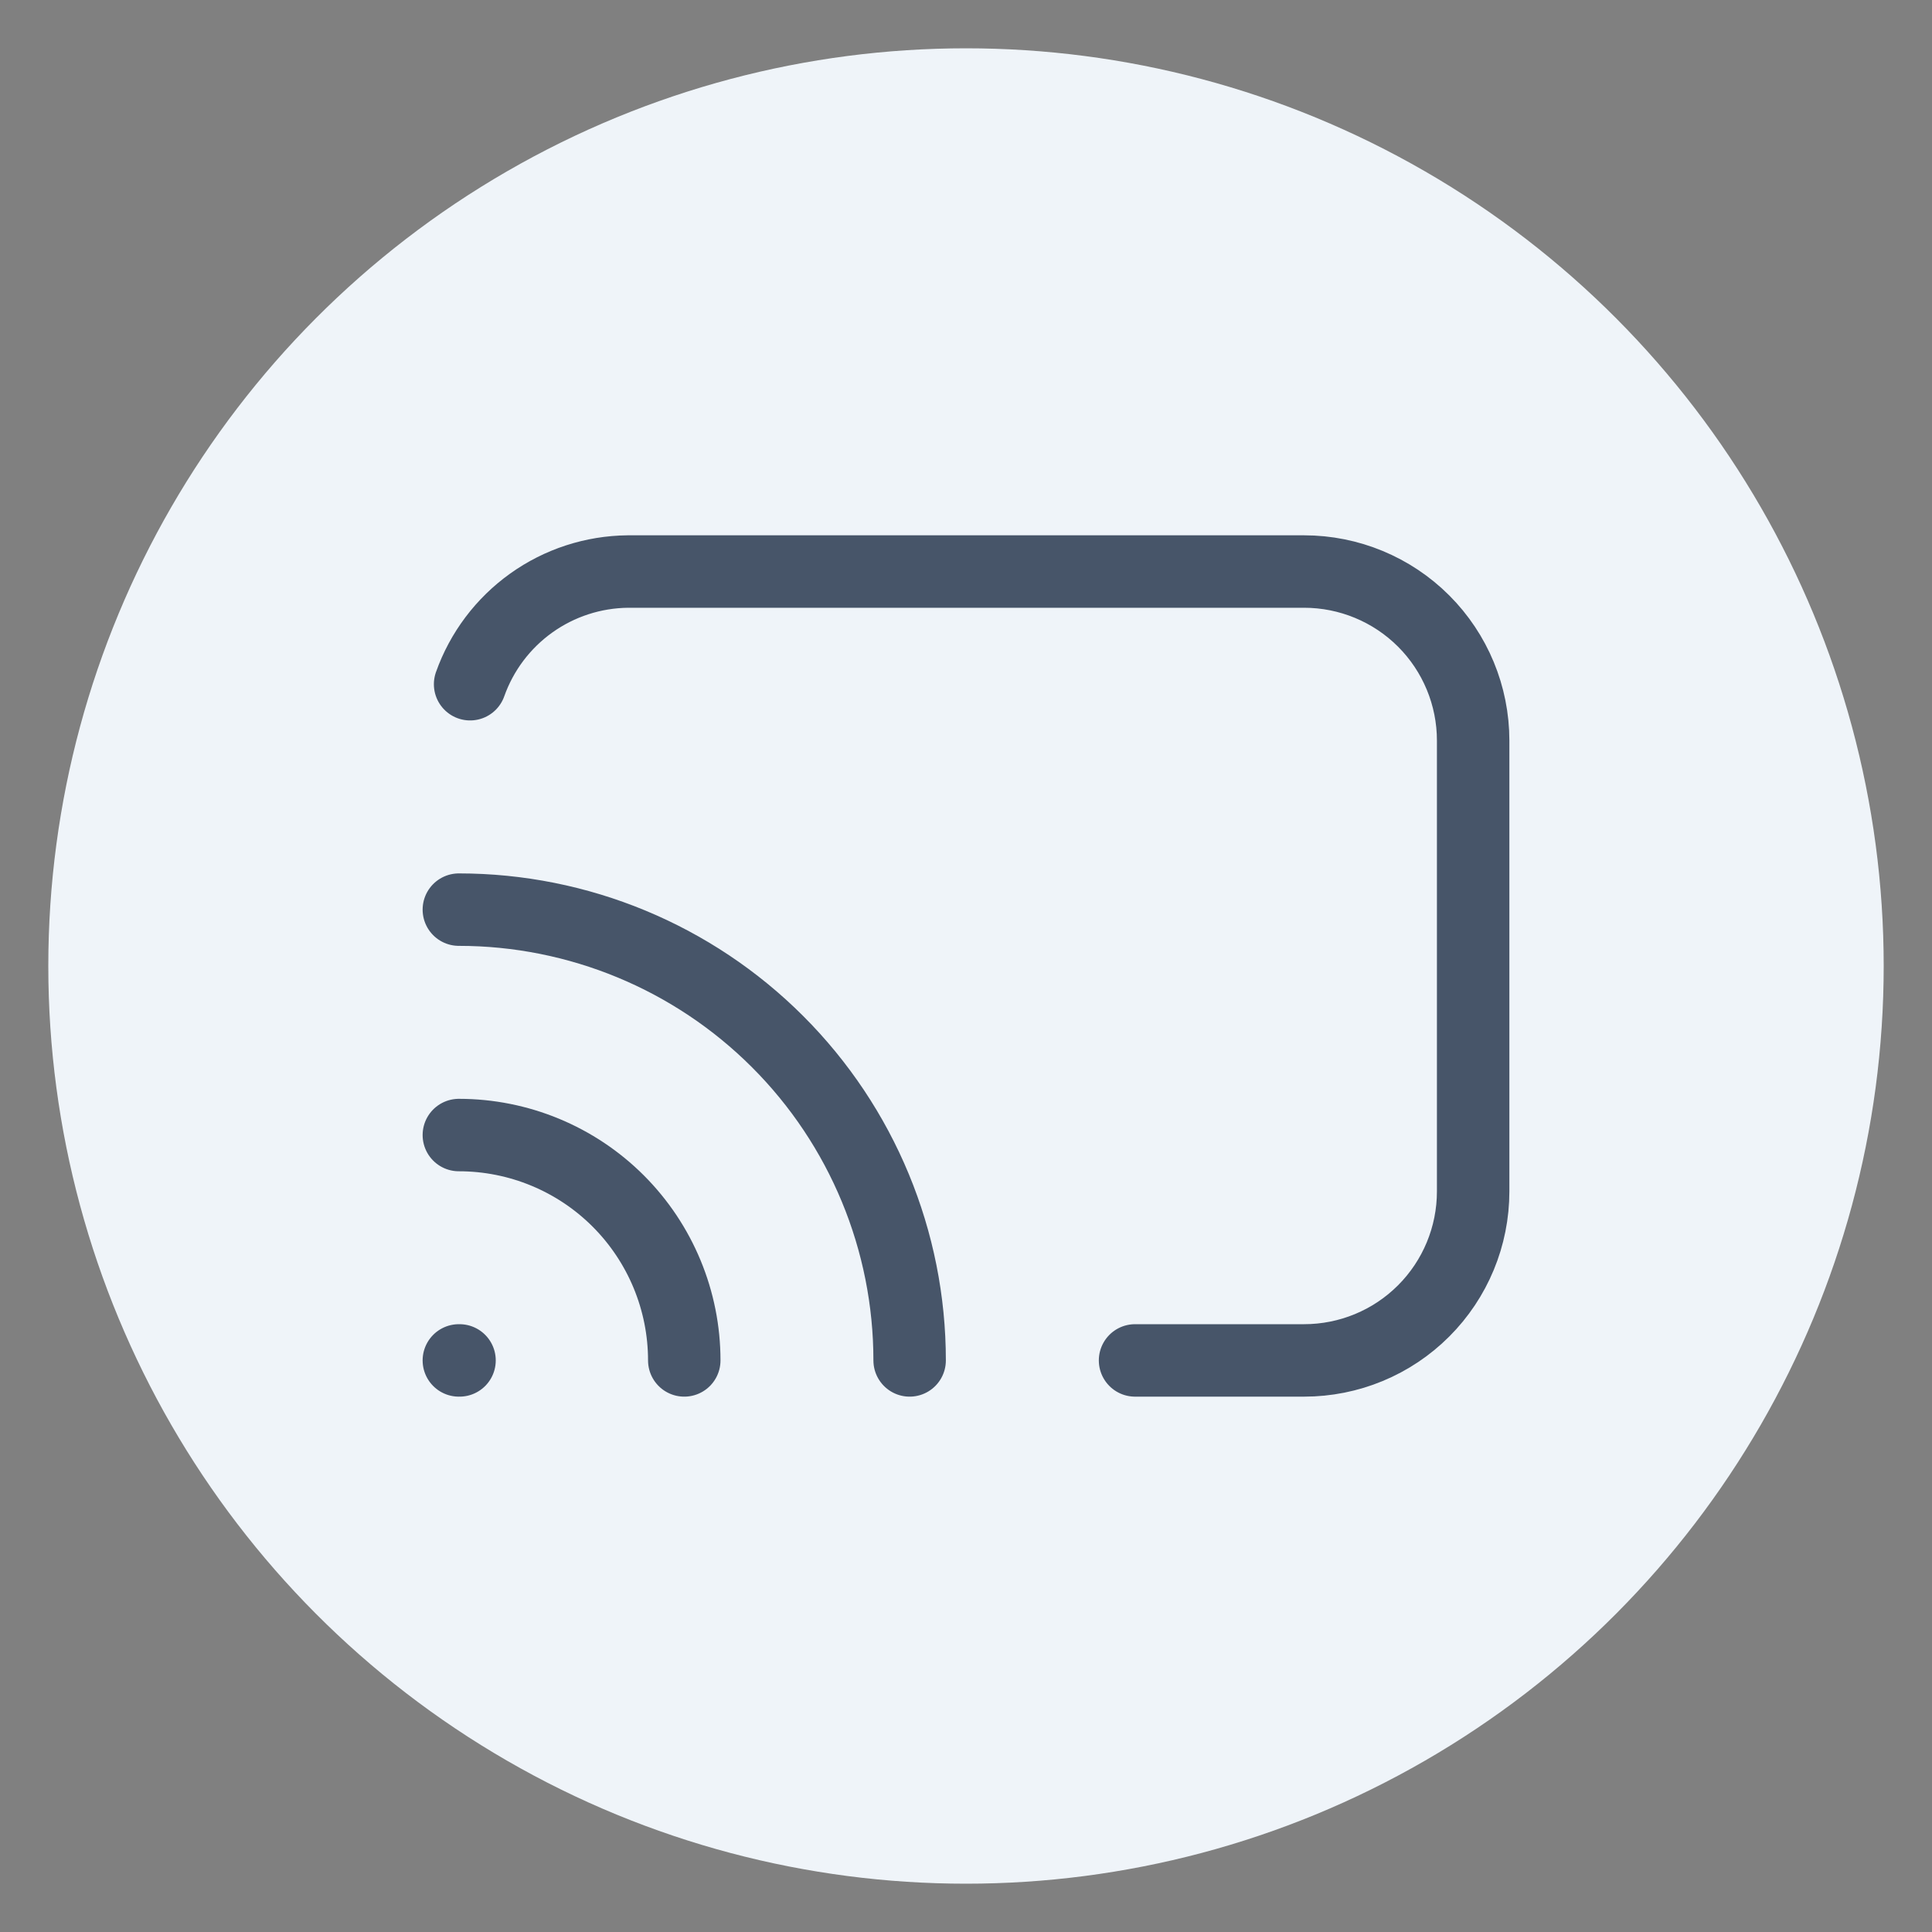 <?xml version="1.0" encoding="utf-8"?>
<svg xmlns="http://www.w3.org/2000/svg" width="40" height="40" viewBox="0 0 40 40" fill="none">
<rect x="0" y="0" width="40" height="40" fill="#808080" stroke="none"/>
<circle cx="20" cy="20" r="19" fill="#EFF4F9"/>
<rect x="6" y="6" width="28" height="28" rx="14" fill="#EFF4F9"/>
<path d="M9.5 28.166H9.514M14.167 28.166C14.167 26.929 13.675 25.742 12.8 24.866C11.925 23.991 10.738 23.5 9.5 23.5M18.833 28.166C18.833 25.691 17.85 23.317 16.1 21.567C14.349 19.816 11.975 18.833 9.5 18.833M23.5 28.166H27C27.928 28.166 28.819 27.798 29.475 27.141C30.131 26.485 30.5 25.595 30.5 24.666V15.333C30.5 14.405 30.131 13.514 29.475 12.858C28.819 12.202 27.928 11.833 27 11.833H13C12.282 11.84 11.583 12.067 10.999 12.485C10.415 12.902 9.973 13.489 9.733 14.166" stroke="#475569" stroke-width="1.5" stroke-linecap="round" stroke-linejoin="round"/>
</svg>